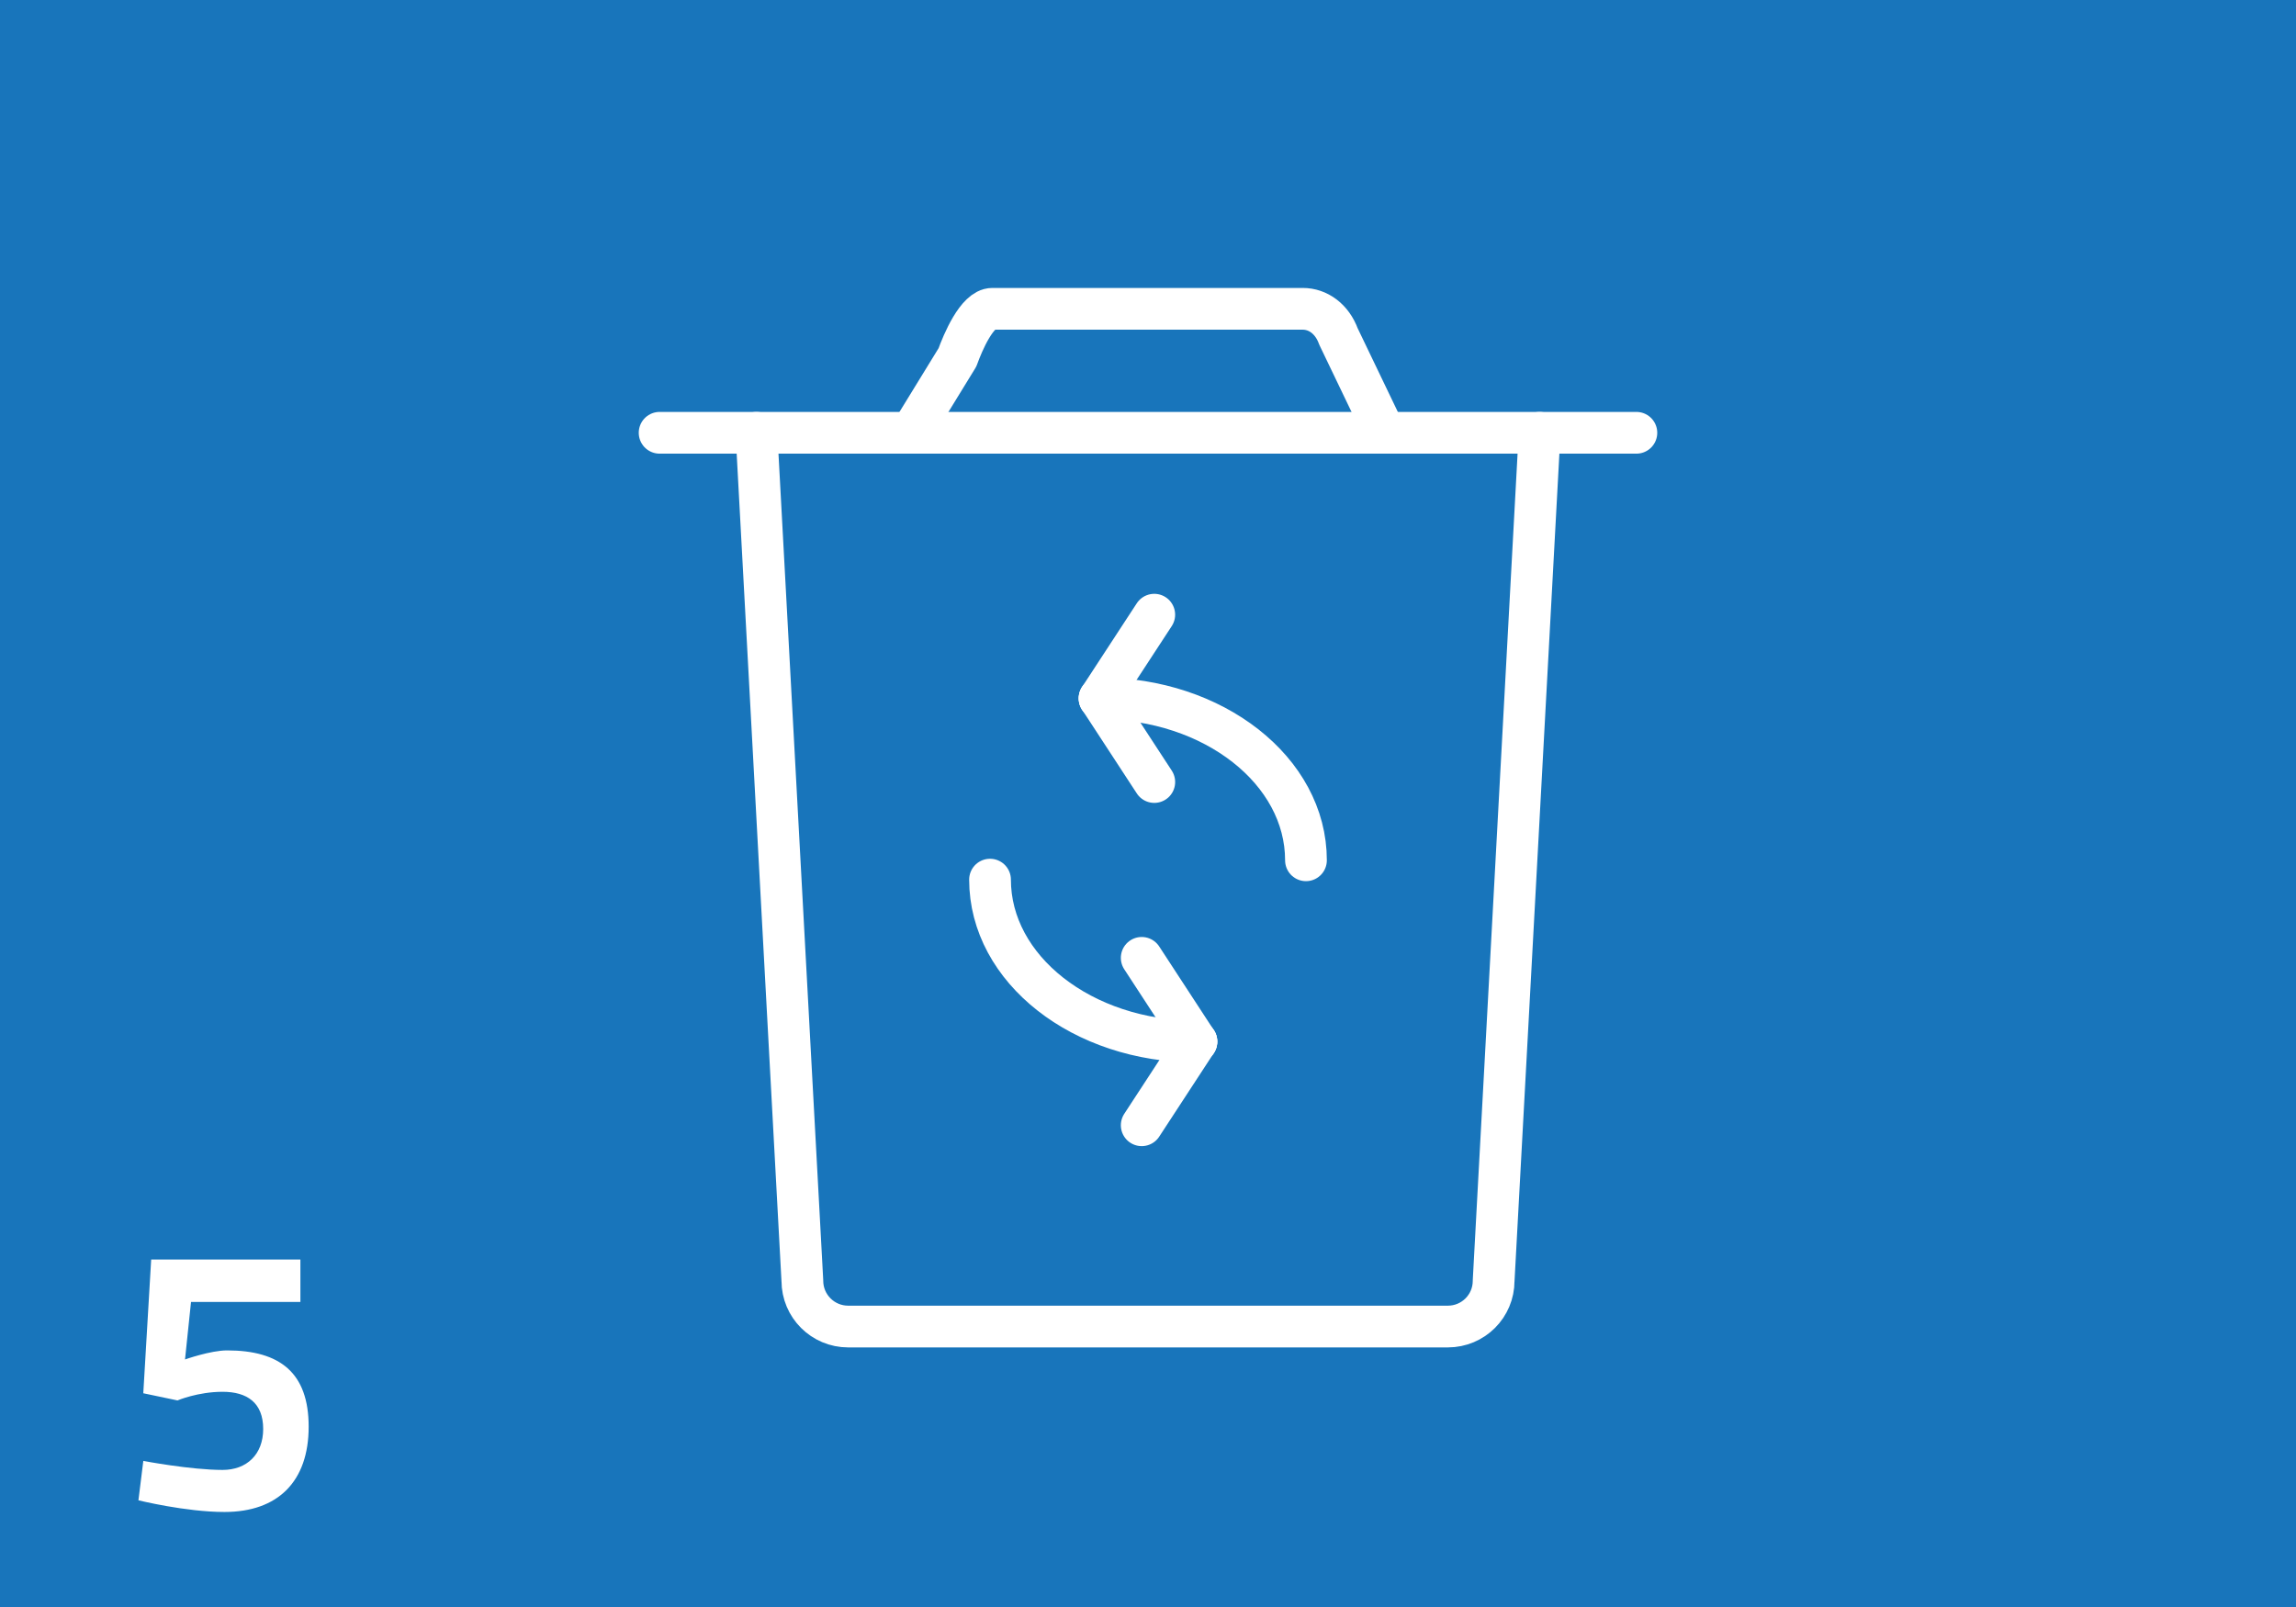 <?xml version="1.0" encoding="utf-8"?>
<!-- Generator: Adobe Illustrator 14.0.0, SVG Export Plug-In . SVG Version: 6.00 Build 43363)  -->
<!DOCTYPE svg PUBLIC "-//W3C//DTD SVG 1.1//EN" "http://www.w3.org/Graphics/SVG/1.1/DTD/svg11.dtd">
<svg version="1.1" id="Layer_1" xmlns="http://www.w3.org/2000/svg" xmlns:xlink="http://www.w3.org/1999/xlink" x="0px" y="0px"
	 width="110px" height="77px" viewBox="0 0 110 77" enable-background="new 0 0 110 77" xml:space="preserve">
<rect fill="#1875BB" width="110" height="77"/>
<g>
	<path fill="none" stroke="#FFFFFF" stroke-width="2" stroke-linecap="round" stroke-linejoin="round" d="M73.762,20.737
		l-2.203,40.632c0,1.213-0.979,2.193-2.195,2.193H40.637c-1.212,0-2.196-0.98-2.196-2.193l-2.2-40.632"/>
	<path fill="none" stroke="#FFFFFF" stroke-width="2" stroke-linecap="round" stroke-linejoin="round" d="M43.669,20.711
		l2.203-3.589c0.253-0.705,0.936-2.325,1.669-2.325h14.875c0.732,0,1.403,0.484,1.709,1.325l2.203,4.589"/>
	
		<line fill="none" stroke="#FFFFFF" stroke-width="2" stroke-linecap="round" stroke-linejoin="round" x1="78.398" y1="20.737" x2="31.602" y2="20.737"/>
	<g>
		<g>
			<path fill="none" stroke="#FFFFFF" stroke-width="2" stroke-linecap="round" stroke-linejoin="round" d="M62.568,41.221
				c0-4.289-4.424-7.759-9.889-7.759"/>
			
				<line fill="none" stroke="#FFFFFF" stroke-width="2" stroke-linecap="round" stroke-linejoin="round" x1="52.68" y1="33.462" x2="55.3" y2="29.453"/>
			
				<line fill="none" stroke="#FFFFFF" stroke-width="2" stroke-linecap="round" stroke-linejoin="round" x1="55.301" y1="37.471" x2="52.682" y2="33.462"/>
		</g>
		<g>
			<path fill="none" stroke="#FFFFFF" stroke-width="2" stroke-linecap="round" stroke-linejoin="round" d="M47.432,42.148
				c0,4.289,4.422,7.76,9.888,7.76"/>
			
				<line fill="none" stroke="#FFFFFF" stroke-width="2" stroke-linecap="round" stroke-linejoin="round" x1="57.318" y1="49.908" x2="54.699" y2="53.917"/>
			
				<line fill="none" stroke="#FFFFFF" stroke-width="2" stroke-linecap="round" stroke-linejoin="round" x1="54.699" y1="45.896" x2="57.318" y2="49.908"/>
		</g>
	</g>
</g>
<g>
	<path fill="#FFFFFF" d="M14.392,60.35v2.033h-5.24l-0.288,2.756c0,0,1.225-0.434,2.017-0.434c2.521,0,3.907,1.063,3.907,3.656
		c0,2.629-1.476,4.086-4.033,4.086c-1.854,0-4.123-0.559-4.123-0.559L6.866,70c0,0,2.269,0.432,3.799,0.432
		c1.152,0,1.944-0.738,1.944-1.963c0-1.26-0.774-1.781-1.944-1.781c-1.188,0-2.161,0.414-2.161,0.414l-1.639-0.344l0.378-6.408
		H14.392z"/>
</g>
</svg>
